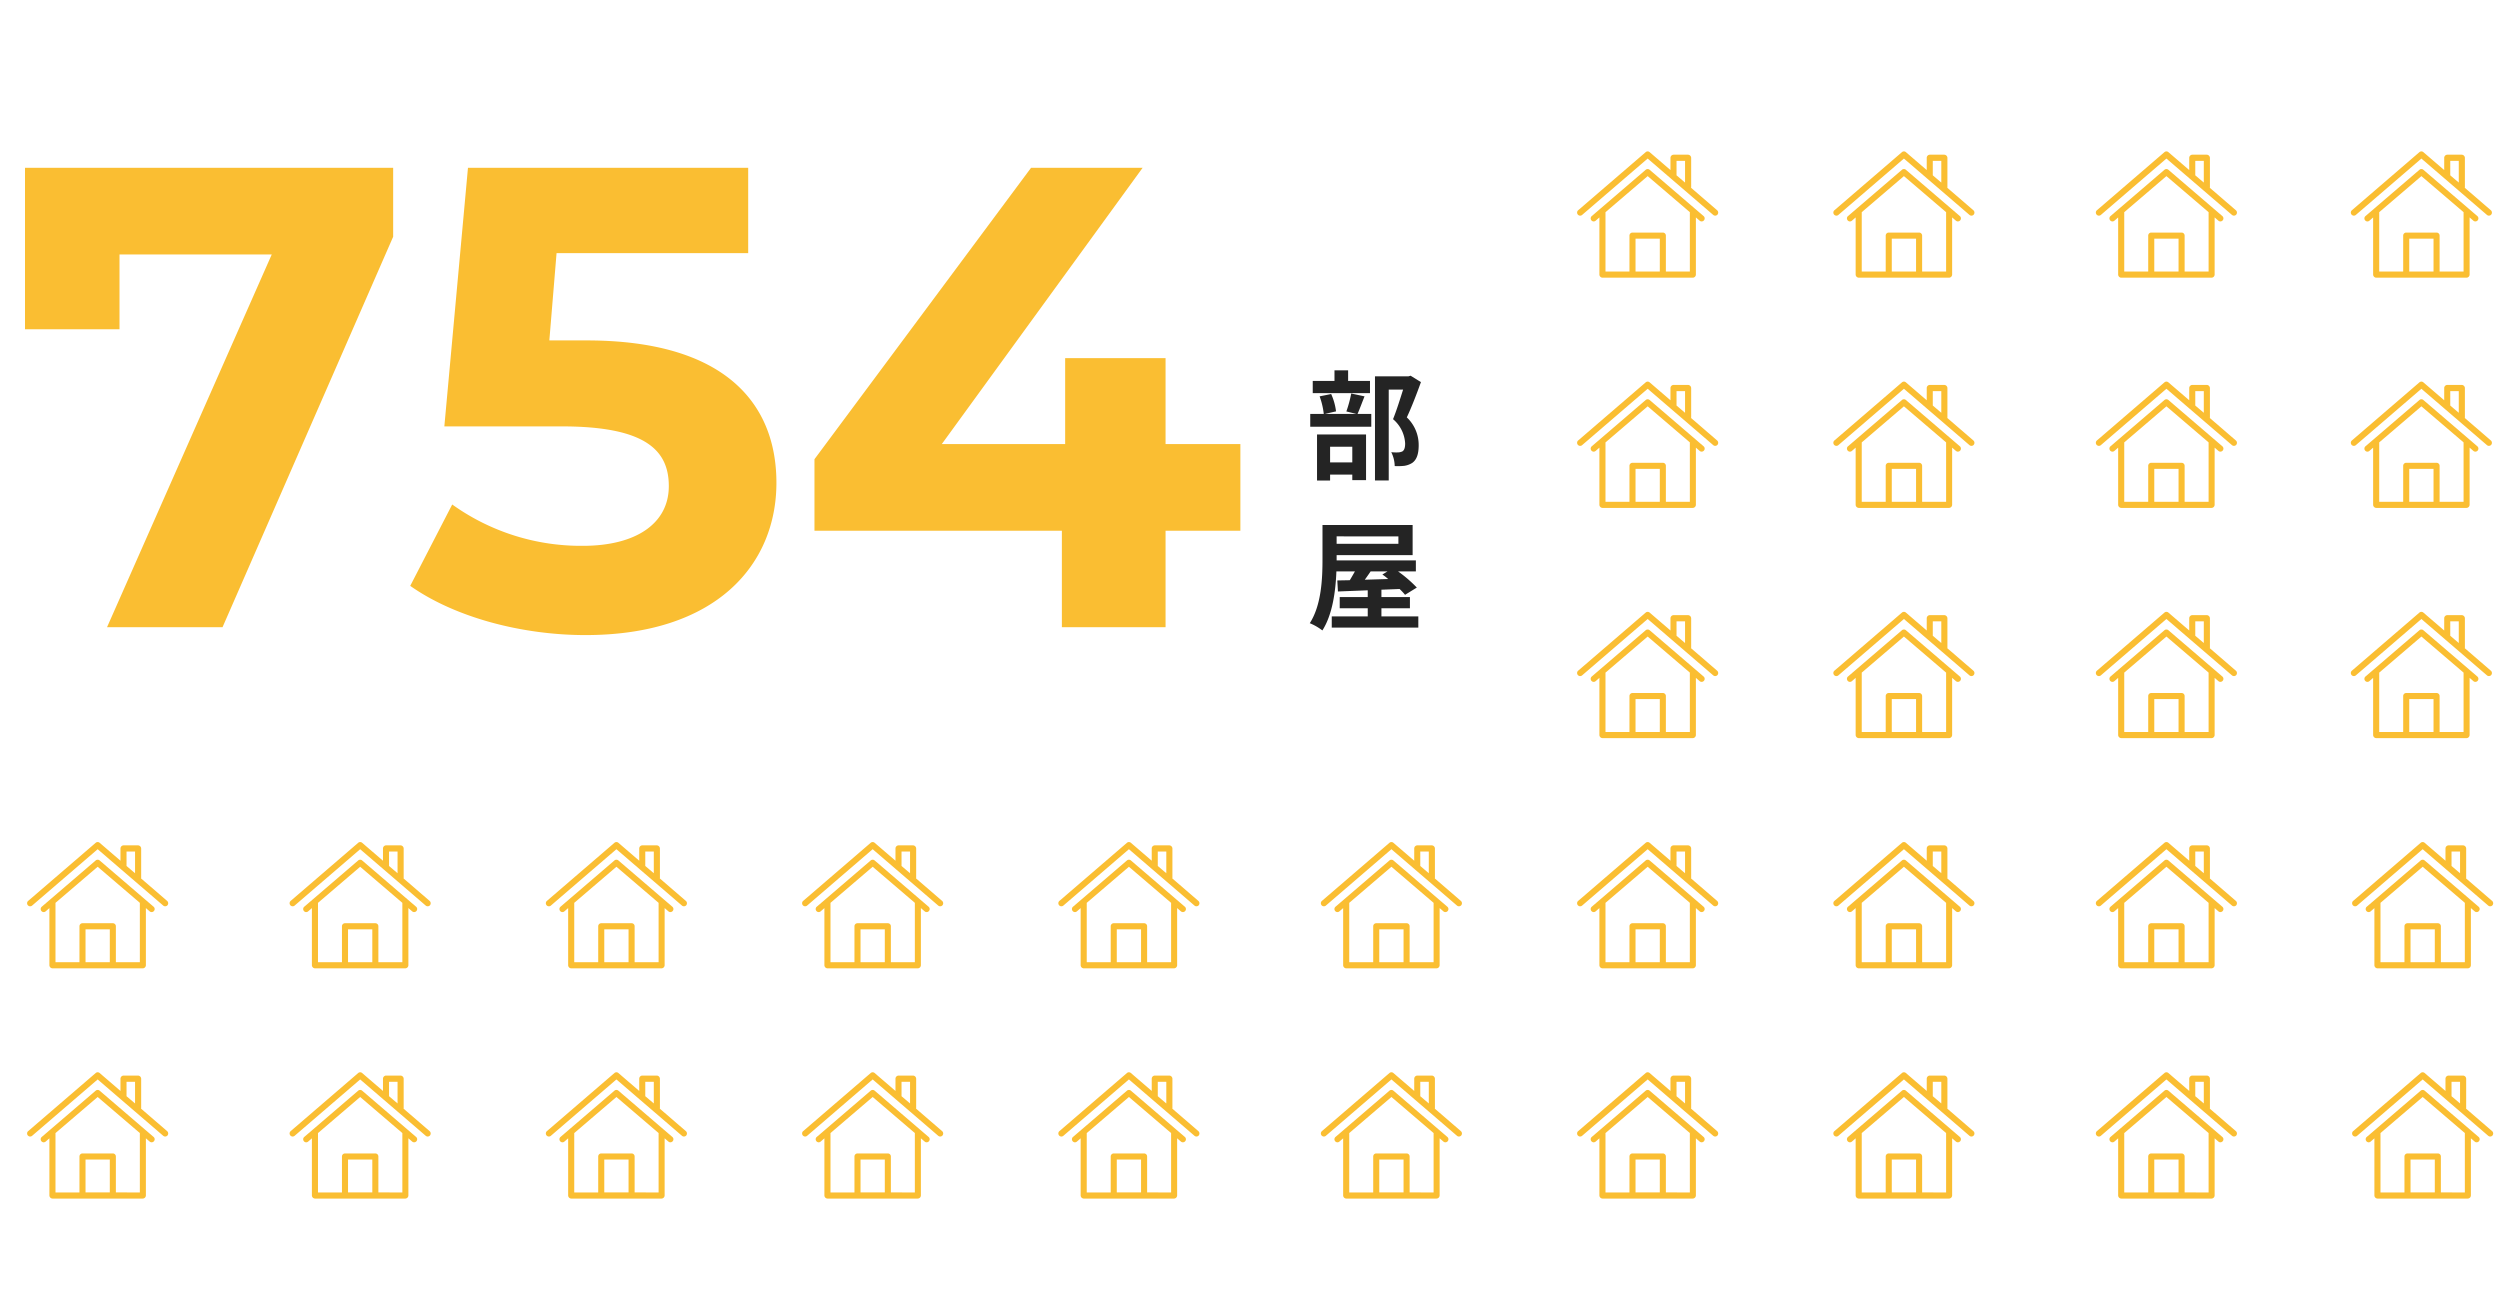 <svg xmlns="http://www.w3.org/2000/svg" width="400" height="210" viewBox="0 0 400 210"><rect x="0" y="0" width="400" height="210" fill="#808080" stroke="none"/><defs><clipPath id="a"><path d="M0 0h400v210H0z"/></clipPath></defs><g clip-path="url(#a)"><path fill="#fff" d="M0 0h400v210H0z"/><g data-name="グループ 11311"><g data-name="グループ 8945"><g data-name="グループ 8944"><path data-name="パス 37426" d="M109.737 144.143l-4.165-3.592a.541.541 0 01.015-.079v-4.7a.521.521 0 00-.5-.516h-2.323a.509.509 0 00-.487.516v1.944l-3.333-2.869a.483.483 0 00-.633 0l-10.798 9.291a.494.494 0 00-.063.693.483.483 0 00.686.064l.01-.01 10.481-9.011 3.752 3.228 2.243 1.926 4.491 3.862a.483.483 0 00.686-.054.5.5 0 00-.062-.693zm-5.129-4.427l-1.363-1.16v-2.309h1.363z" fill="#fabe32"/></g></g><g data-name="グループ 8947"><g data-name="グループ 8946"><path data-name="パス 37427" d="M107.575 145.076l-1.364-1.17-7.268-6.235a.484.484 0 00-.631 0l-7.268 6.235-1.364 1.17a.488.488 0 00-.053.687.471.471 0 00.67.059l.607-.526v9.14a.513.513 0 00.5.5h14.438a.51.51 0 00.5-.5v-9.145l.607.526a.482.482 0 00.311.117.49.49 0 00.369-.171.483.483 0 00-.054-.687zm-7.006 8.877h-3.884v-5.265h3.884zm.971 0v-5.737a.485.485 0 00-.466-.5H96.18a.485.485 0 00-.466.5v5.738h-3.835v-9.5l6.749-5.772 6.749 5.772v9.5z" fill="#fabe32"/></g></g><g data-name="house"><g data-name="グループ 8945"><g data-name="グループ 8944"><path data-name="パス 37426" d="M26.737 144.143l-4.165-3.592a.541.541 0 01.015-.079v-4.7a.521.521 0 00-.5-.516h-2.323a.509.509 0 00-.487.516v1.944l-3.333-2.869a.483.483 0 00-.633 0l-10.798 9.291a.494.494 0 00-.063.693.483.483 0 00.686.064l.01-.01 10.481-9.011 3.752 3.228 2.243 1.926 4.491 3.862a.483.483 0 00.686-.054.5.5 0 00-.062-.693zm-5.129-4.427l-1.363-1.16v-2.309h1.363z" fill="#fabe32"/></g></g><g data-name="グループ 8947"><g data-name="グループ 8946"><path data-name="パス 37427" d="M24.575 145.076l-1.364-1.17-7.268-6.235a.484.484 0 00-.631 0l-7.268 6.235-1.364 1.17a.488.488 0 00-.053.687.471.471 0 00.67.059l.607-.526v9.14a.513.513 0 00.5.5h14.438a.51.51 0 00.5-.5v-9.145l.607.526a.482.482 0 00.311.117.49.49 0 00.369-.171.483.483 0 00-.054-.687zm-7.006 8.877h-3.884v-5.265h3.884zm.971 0v-5.737a.485.485 0 00-.466-.5H13.18a.485.485 0 00-.466.5v5.738H8.879v-9.5l6.749-5.772 6.749 5.772v9.5z" fill="#fabe32"/></g></g></g><g data-name="house"><g data-name="グループ 8945"><g data-name="グループ 8944"><path data-name="パス 37426" d="M150.737 144.143l-4.165-3.592a.541.541 0 01.015-.079v-4.7a.521.521 0 00-.5-.516h-2.323a.509.509 0 00-.487.516v1.944l-3.333-2.869a.483.483 0 00-.633 0l-10.798 9.291a.494.494 0 00-.063.693.483.483 0 00.686.064l.01-.01 10.481-9.011 3.752 3.228 2.243 1.926 4.491 3.862a.483.483 0 00.686-.054.5.5 0 00-.062-.693zm-5.129-4.427l-1.363-1.16v-2.309h1.363z" fill="#fabe32"/></g></g><g data-name="グループ 8947"><g data-name="グループ 8946"><path data-name="パス 37427" d="M148.575 145.076l-1.364-1.17-7.268-6.235a.484.484 0 00-.631 0l-7.268 6.235-1.364 1.17a.488.488 0 00-.053.687.471.471 0 00.67.059l.607-.526v9.14a.513.513 0 00.5.5h14.438a.51.51 0 00.5-.5v-9.145l.607.526a.482.482 0 00.311.117.49.49 0 00.369-.171.483.483 0 00-.054-.687zm-7.006 8.877h-3.884v-5.265h3.884zm.971 0v-5.737a.485.485 0 00-.466-.5h-4.894a.485.485 0 00-.466.5v5.738h-3.835v-9.5l6.749-5.772 6.749 5.772v9.5z" fill="#fabe32"/></g></g></g><g data-name="house"><g data-name="グループ 8945"><g data-name="グループ 8944"><path data-name="パス 37426" d="M68.737 144.143l-4.165-3.592a.541.541 0 01.015-.079v-4.7a.521.521 0 00-.5-.516h-2.323a.509.509 0 00-.487.516v1.944l-3.333-2.869a.483.483 0 00-.633 0l-10.798 9.291a.494.494 0 00-.063.693.483.483 0 00.686.064l.01-.01 10.481-9.011 3.752 3.228 2.243 1.926 4.491 3.862a.483.483 0 00.686-.054.5.5 0 00-.062-.693zm-5.129-4.427l-1.363-1.16v-2.309h1.363z" fill="#fabe32"/></g></g><g data-name="グループ 8947"><g data-name="グループ 8946"><path data-name="パス 37427" d="M66.575 145.076l-1.364-1.17-7.268-6.235a.484.484 0 00-.631 0l-7.268 6.235-1.364 1.17a.488.488 0 00-.053.687.471.471 0 00.67.059l.607-.526v9.14a.513.513 0 00.5.5h14.438a.51.51 0 00.5-.5v-9.145l.607.526a.482.482 0 00.311.117.49.49 0 00.369-.171.483.483 0 00-.054-.687zm-7.006 8.877h-3.884v-5.265h3.884zm.971 0v-5.737a.485.485 0 00-.466-.5H55.18a.485.485 0 00-.466.5v5.738h-3.835v-9.5l6.749-5.772 6.749 5.772v9.5z" fill="#fabe32"/></g></g></g><g data-name="house"><g data-name="グループ 8945"><g data-name="グループ 8944"><path data-name="パス 37426" d="M191.737 144.143l-4.165-3.592a.541.541 0 01.015-.079v-4.7a.521.521 0 00-.5-.516h-2.323a.509.509 0 00-.487.516v1.944l-3.333-2.869a.483.483 0 00-.633 0l-10.798 9.291a.494.494 0 00-.063.693.483.483 0 00.686.064l.01-.01 10.481-9.011 3.752 3.228 2.243 1.926 4.491 3.862a.483.483 0 00.686-.054.5.5 0 00-.062-.693zm-5.129-4.427l-1.363-1.16v-2.309h1.363z" fill="#fabe32"/></g></g><g data-name="グループ 8947"><g data-name="グループ 8946"><path data-name="パス 37427" d="M189.575 145.076l-1.364-1.17-7.268-6.235a.484.484 0 00-.631 0l-7.268 6.235-1.364 1.17a.488.488 0 00-.053.687.471.471 0 00.67.059l.607-.526v9.14a.513.513 0 00.5.5h14.438a.51.51 0 00.5-.5v-9.145l.607.526a.482.482 0 00.311.117.49.49 0 00.369-.171.483.483 0 00-.054-.687zm-7.006 8.877h-3.884v-5.265h3.884zm.971 0v-5.737a.485.485 0 00-.466-.5h-4.894a.485.485 0 00-.466.5v5.738h-3.835v-9.5l6.749-5.772 6.749 5.772v9.5z" fill="#fabe32"/></g></g></g><g data-name="house"><g data-name="グループ 8945"><g data-name="グループ 8944"><path data-name="パス 37426" d="M233.737 144.143l-4.165-3.592a.541.541 0 01.015-.079v-4.7a.521.521 0 00-.5-.516h-2.323a.509.509 0 00-.487.516v1.944l-3.333-2.869a.483.483 0 00-.633 0l-10.798 9.291a.494.494 0 00-.063.693.483.483 0 00.686.064l.01-.01 10.481-9.011 3.752 3.228 2.243 1.926 4.491 3.862a.483.483 0 00.686-.054.5.5 0 00-.062-.693zm-5.129-4.427l-1.363-1.16v-2.309h1.363z" fill="#fabe32"/></g></g><g data-name="グループ 8947"><g data-name="グループ 8946"><path data-name="パス 37427" d="M231.575 145.076l-1.364-1.17-7.268-6.235a.484.484 0 00-.631 0l-7.268 6.235-1.364 1.17a.488.488 0 00-.053.687.471.471 0 00.67.059l.607-.526v9.14a.513.513 0 00.5.5h14.438a.51.51 0 00.5-.5v-9.145l.607.526a.482.482 0 00.311.117.49.49 0 00.369-.171.483.483 0 00-.054-.687zm-7.006 8.877h-3.884v-5.265h3.884zm.971 0v-5.737a.485.485 0 00-.466-.5h-4.894a.485.485 0 00-.466.5v5.738h-3.835v-9.5l6.749-5.772 6.749 5.772v9.5z" fill="#fabe32"/></g></g></g><g data-name="house"><g data-name="グループ 8945"><g data-name="グループ 8944"><path data-name="パス 37426" d="M274.737 144.143l-4.165-3.592a.541.541 0 01.015-.079v-4.7a.521.521 0 00-.5-.516h-2.323a.509.509 0 00-.487.516v1.944l-3.333-2.869a.483.483 0 00-.633 0l-10.798 9.291a.494.494 0 00-.063.693.483.483 0 00.686.064l.01-.01 10.481-9.011 3.752 3.228 2.243 1.926 4.491 3.862a.483.483 0 00.686-.054.5.5 0 00-.062-.693zm-5.129-4.427l-1.363-1.16v-2.309h1.363z" fill="#fabe32"/></g></g><g data-name="グループ 8947"><g data-name="グループ 8946"><path data-name="パス 37427" d="M272.575 145.076l-1.364-1.17-7.268-6.235a.484.484 0 00-.631 0l-7.268 6.235-1.364 1.17a.488.488 0 00-.053.687.471.471 0 00.67.059l.607-.526v9.14a.513.513 0 00.5.5h14.438a.51.51 0 00.5-.5v-9.145l.607.526a.482.482 0 00.311.117.49.49 0 00.369-.171.483.483 0 00-.054-.687zm-7.006 8.877h-3.884v-5.265h3.884zm.971 0v-5.737a.485.485 0 00-.466-.5h-4.894a.485.485 0 00-.466.5v5.738h-3.835v-9.5l6.749-5.772 6.749 5.772v9.5z" fill="#fabe32"/></g></g></g><g data-name="house"><g data-name="グループ 8945"><g data-name="グループ 8944"><path data-name="パス 37426" d="M274.737 70.473l-4.165-3.592a.541.541 0 01.015-.079v-4.7a.521.521 0 00-.5-.516h-2.323a.509.509 0 00-.487.516v1.944l-3.333-2.869a.483.483 0 00-.633 0l-10.798 9.291a.494.494 0 00-.063.693.483.483 0 00.686.064l.01-.01 10.481-9.011 3.752 3.228 2.243 1.926 4.491 3.862a.483.483 0 00.686-.054.5.5 0 00-.062-.693zm-5.129-4.427l-1.363-1.16v-2.309h1.363z" fill="#fabe32"/></g></g><g data-name="グループ 8947"><g data-name="グループ 8946"><path data-name="パス 37427" d="M272.575 71.406l-1.364-1.17-7.268-6.235a.484.484 0 00-.631 0l-7.268 6.235-1.364 1.17a.488.488 0 00-.053.687.471.471 0 00.67.059l.607-.526v9.14a.513.513 0 00.5.5h14.438a.51.51 0 00.5-.5v-9.145l.607.526a.482.482 0 00.311.117.49.49 0 00.369-.171.483.483 0 00-.054-.687zm-7.006 8.877h-3.884v-5.265h3.884zm.971 0v-5.737a.485.485 0 00-.466-.5h-4.894a.485.485 0 00-.466.5v5.738h-3.835v-9.5l6.749-5.772 6.749 5.772v9.5z" fill="#fabe32"/></g></g></g><g data-name="house"><g data-name="グループ 8945"><g data-name="グループ 8944"><path data-name="パス 37426" d="M274.737 33.639l-4.165-3.592a.541.541 0 01.015-.079v-4.7a.521.521 0 00-.5-.516h-2.323a.509.509 0 00-.487.516v1.944l-3.333-2.869a.483.483 0 00-.633 0l-10.798 9.291a.494.494 0 00-.063.693.483.483 0 00.686.064l.01-.01 10.481-9.011 3.752 3.228 2.243 1.926 4.491 3.862a.483.483 0 00.686-.054.5.5 0 00-.062-.693zm-5.129-4.427l-1.363-1.16v-2.309h1.363z" fill="#fabe32"/></g></g><g data-name="グループ 8947"><g data-name="グループ 8946"><path data-name="パス 37427" d="M272.575 34.572l-1.364-1.17-7.268-6.235a.484.484 0 00-.631 0l-7.268 6.235-1.364 1.17a.488.488 0 00-.053.687.471.471 0 00.67.059l.607-.526v9.14a.513.513 0 00.5.5h14.438a.51.51 0 00.5-.5v-9.145l.607.526a.482.482 0 00.311.117.49.49 0 00.369-.171.483.483 0 00-.054-.687zm-7.006 8.877h-3.884v-5.265h3.884zm.971 0v-5.737a.485.485 0 00-.466-.5h-4.894a.485.485 0 00-.466.5v5.738h-3.835v-9.5l6.749-5.772 6.749 5.772v9.5z" fill="#fabe32"/></g></g></g><g data-name="house"><g data-name="グループ 8945"><g data-name="グループ 8944"><path data-name="パス 37426" d="M315.737 144.143l-4.165-3.592a.541.541 0 01.015-.079v-4.7a.521.521 0 00-.5-.516h-2.323a.509.509 0 00-.487.516v1.944l-3.333-2.869a.483.483 0 00-.633 0l-10.798 9.291a.494.494 0 00-.063.693.483.483 0 00.686.064l.01-.01 10.481-9.011 3.752 3.228 2.243 1.926 4.491 3.862a.483.483 0 00.686-.054.5.5 0 00-.062-.693zm-5.129-4.427l-1.363-1.16v-2.309h1.363z" fill="#fabe32"/></g></g><g data-name="グループ 8947"><g data-name="グループ 8946"><path data-name="パス 37427" d="M313.575 145.076l-1.364-1.17-7.268-6.235a.484.484 0 00-.631 0l-7.268 6.235-1.364 1.17a.488.488 0 00-.053.687.471.471 0 00.67.059l.607-.526v9.14a.513.513 0 00.5.5h14.438a.51.51 0 00.5-.5v-9.145l.607.526a.482.482 0 00.311.117.49.49 0 00.369-.171.483.483 0 00-.054-.687zm-7.006 8.877h-3.884v-5.265h3.884zm.971 0v-5.737a.485.485 0 00-.466-.5h-4.894a.485.485 0 00-.466.5v5.738h-3.835v-9.5l6.749-5.772 6.749 5.772v9.5z" fill="#fabe32"/></g></g></g><g data-name="house"><g data-name="グループ 8945"><g data-name="グループ 8944"><path data-name="パス 37426" d="M315.737 70.473l-4.165-3.592a.541.541 0 01.015-.079v-4.7a.521.521 0 00-.5-.516h-2.323a.509.509 0 00-.487.516v1.944l-3.333-2.869a.483.483 0 00-.633 0l-10.798 9.291a.494.494 0 00-.063.693.483.483 0 00.686.064l.01-.01 10.481-9.011 3.752 3.228 2.243 1.926 4.491 3.862a.483.483 0 00.686-.054.5.5 0 00-.062-.693zm-5.129-4.427l-1.363-1.16v-2.309h1.363z" fill="#fabe32"/></g></g><g data-name="グループ 8947"><g data-name="グループ 8946"><path data-name="パス 37427" d="M313.575 71.406l-1.364-1.17-7.268-6.235a.484.484 0 00-.631 0l-7.268 6.235-1.364 1.17a.488.488 0 00-.053.687.471.471 0 00.67.059l.607-.526v9.14a.513.513 0 00.5.5h14.438a.51.51 0 00.5-.5v-9.145l.607.526a.482.482 0 00.311.117.49.49 0 00.369-.171.483.483 0 00-.054-.687zm-7.006 8.877h-3.884v-5.265h3.884zm.971 0v-5.737a.485.485 0 00-.466-.5h-4.894a.485.485 0 00-.466.5v5.738h-3.835v-9.5l6.749-5.772 6.749 5.772v9.5z" fill="#fabe32"/></g></g></g><g data-name="house"><g data-name="グループ 8945"><g data-name="グループ 8944"><path data-name="パス 37426" d="M315.737 33.639l-4.165-3.592a.541.541 0 01.015-.079v-4.7a.521.521 0 00-.5-.516h-2.323a.509.509 0 00-.487.516v1.944l-3.333-2.869a.483.483 0 00-.633 0l-10.798 9.291a.494.494 0 00-.063.693.483.483 0 00.686.064l.01-.01 10.481-9.011 3.752 3.228 2.243 1.926 4.491 3.862a.483.483 0 00.686-.054.5.5 0 00-.062-.693zm-5.129-4.427l-1.363-1.16v-2.309h1.363z" fill="#fabe32"/></g></g><g data-name="グループ 8947"><g data-name="グループ 8946"><path data-name="パス 37427" d="M313.575 34.572l-1.364-1.17-7.268-6.235a.484.484 0 00-.631 0l-7.268 6.235-1.364 1.17a.488.488 0 00-.053.687.471.471 0 00.67.059l.607-.526v9.14a.513.513 0 00.5.5h14.438a.51.51 0 00.5-.5v-9.145l.607.526a.482.482 0 00.311.117.49.49 0 00.369-.171.483.483 0 00-.054-.687zm-7.006 8.877h-3.884v-5.265h3.884zm.971 0v-5.737a.485.485 0 00-.466-.5h-4.894a.485.485 0 00-.466.5v5.738h-3.835v-9.5l6.749-5.772 6.749 5.772v9.5z" fill="#fabe32"/></g></g></g><g data-name="house"><g data-name="グループ 8945"><g data-name="グループ 8944"><path data-name="パス 37426" d="M357.737 144.143l-4.165-3.592a.541.541 0 01.015-.079v-4.7a.521.521 0 00-.5-.516h-2.323a.509.509 0 00-.487.516v1.944l-3.333-2.869a.483.483 0 00-.633 0l-10.798 9.291a.494.494 0 00-.063.693.483.483 0 00.686.064l.01-.01 10.481-9.011 3.752 3.228 2.243 1.926 4.491 3.862a.483.483 0 00.686-.054.5.5 0 00-.062-.693zm-5.129-4.427l-1.363-1.16v-2.309h1.363z" fill="#fabe32"/></g></g><g data-name="グループ 8947"><g data-name="グループ 8946"><path data-name="パス 37427" d="M355.575 145.076l-1.364-1.17-7.268-6.235a.484.484 0 00-.631 0l-7.268 6.235-1.364 1.17a.488.488 0 00-.053.687.471.471 0 00.67.059l.607-.526v9.14a.513.513 0 00.5.5h14.438a.51.51 0 00.5-.5v-9.145l.607.526a.482.482 0 00.311.117.49.49 0 00.369-.171.483.483 0 00-.054-.687zm-7.006 8.877h-3.884v-5.265h3.884zm.971 0v-5.737a.485.485 0 00-.466-.5h-4.894a.485.485 0 00-.466.5v5.738h-3.835v-9.5l6.749-5.772 6.749 5.772v9.5z" fill="#fabe32"/></g></g></g><g data-name="house"><g data-name="グループ 8945"><g data-name="グループ 8944"><path data-name="パス 37426" d="M357.737 70.473l-4.165-3.592a.541.541 0 01.015-.079v-4.7a.521.521 0 00-.5-.516h-2.323a.509.509 0 00-.487.516v1.944l-3.333-2.869a.483.483 0 00-.633 0l-10.798 9.291a.494.494 0 00-.063.693.483.483 0 00.686.064l.01-.01 10.481-9.011 3.752 3.228 2.243 1.926 4.491 3.862a.483.483 0 00.686-.054.5.5 0 00-.062-.693zm-5.129-4.427l-1.363-1.16v-2.309h1.363z" fill="#fabe32"/></g></g><g data-name="グループ 8947"><g data-name="グループ 8946"><path data-name="パス 37427" d="M355.575 71.406l-1.364-1.17-7.268-6.235a.484.484 0 00-.631 0l-7.268 6.235-1.364 1.17a.488.488 0 00-.053.687.471.471 0 00.67.059l.607-.526v9.14a.513.513 0 00.5.5h14.438a.51.51 0 00.5-.5v-9.145l.607.526a.482.482 0 00.311.117.49.49 0 00.369-.171.483.483 0 00-.054-.687zm-7.006 8.877h-3.884v-5.265h3.884zm.971 0v-5.737a.485.485 0 00-.466-.5h-4.894a.485.485 0 00-.466.5v5.738h-3.835v-9.5l6.749-5.772 6.749 5.772v9.5z" fill="#fabe32"/></g></g></g><g data-name="house"><g data-name="グループ 8945"><g data-name="グループ 8944"><path data-name="パス 37426" d="M357.737 33.639l-4.165-3.592a.541.541 0 01.015-.079v-4.7a.521.521 0 00-.5-.516h-2.323a.509.509 0 00-.487.516v1.944l-3.333-2.869a.483.483 0 00-.633 0l-10.798 9.291a.494.494 0 00-.063.693.483.483 0 00.686.064l.01-.01 10.481-9.011 3.752 3.228 2.243 1.926 4.491 3.862a.483.483 0 00.686-.054.5.5 0 00-.062-.693zm-5.129-4.427l-1.363-1.16v-2.309h1.363z" fill="#fabe32"/></g></g><g data-name="グループ 8947"><g data-name="グループ 8946"><path data-name="パス 37427" d="M355.575 34.572l-1.364-1.17-7.268-6.235a.484.484 0 00-.631 0l-7.268 6.235-1.364 1.17a.488.488 0 00-.053.687.471.471 0 00.67.059l.607-.526v9.14a.513.513 0 00.5.5h14.438a.51.51 0 00.5-.5v-9.145l.607.526a.482.482 0 00.311.117.49.49 0 00.369-.171.483.483 0 00-.054-.687zm-7.006 8.877h-3.884v-5.265h3.884zm.971 0v-5.737a.485.485 0 00-.466-.5h-4.894a.485.485 0 00-.466.5v5.738h-3.835v-9.5l6.749-5.772 6.749 5.772v9.5z" fill="#fabe32"/></g></g></g><g data-name="house"><g data-name="グループ 8945"><g data-name="グループ 8944"><path data-name="パス 37426" d="M398.737 144.143l-4.165-3.592a.541.541 0 01.015-.079v-4.7a.521.521 0 00-.5-.516h-2.323a.509.509 0 00-.487.516v1.944l-3.333-2.869a.483.483 0 00-.633 0l-10.798 9.291a.494.494 0 00-.063.693.483.483 0 00.686.064l.01-.01 10.481-9.011 3.752 3.228 2.243 1.926 4.491 3.862a.483.483 0 00.686-.054.5.5 0 00-.062-.693zm-5.129-4.427l-1.363-1.16v-2.309h1.363z" fill="#fabe32"/></g></g><g data-name="グループ 8947"><g data-name="グループ 8946"><path data-name="パス 37427" d="M396.575 145.076l-1.364-1.17-7.268-6.235a.484.484 0 00-.631 0l-7.268 6.235-1.364 1.17a.488.488 0 00-.053.687.471.471 0 00.67.059l.607-.526v9.14a.513.513 0 00.5.5h14.438a.51.51 0 00.5-.5v-9.145l.607.526a.482.482 0 00.311.117.49.49 0 00.369-.171.483.483 0 00-.054-.687zm-7.006 8.877h-3.884v-5.265h3.884zm.971 0v-5.737a.485.485 0 00-.466-.5h-4.894a.485.485 0 00-.466.5v5.738h-3.835v-9.5l6.749-5.772 6.749 5.772v9.5z" fill="#fabe32"/></g></g></g><g data-name="house"><g data-name="グループ 8945"><g data-name="グループ 8944"><path data-name="パス 37426" d="M398.533 70.473l-4.165-3.592a.541.541 0 01.015-.079v-4.7a.521.521 0 00-.5-.516h-2.323a.509.509 0 00-.487.516v1.944l-3.333-2.869a.483.483 0 00-.633 0l-10.798 9.291a.494.494 0 00-.063.693.483.483 0 00.686.064l.01-.01 10.481-9.011 3.752 3.228 2.243 1.926 4.491 3.862a.483.483 0 00.686-.054.5.5 0 00-.062-.693zm-5.129-4.427l-1.363-1.16v-2.309h1.363z" fill="#fabe32"/></g></g><g data-name="グループ 8947"><g data-name="グループ 8946"><path data-name="パス 37427" d="M396.371 71.406l-1.364-1.17-7.268-6.235a.484.484 0 00-.631 0l-7.268 6.235-1.364 1.17a.488.488 0 00-.053.687.471.471 0 00.67.059l.607-.526v9.14a.513.513 0 00.5.5h14.438a.51.51 0 00.5-.5v-9.145l.607.526a.482.482 0 00.311.117.49.49 0 00.369-.171.483.483 0 00-.054-.687zm-7.006 8.877h-3.884v-5.265h3.884zm.971 0v-5.737a.485.485 0 00-.466-.5h-4.894a.485.485 0 00-.466.5v5.738h-3.835v-9.5l6.749-5.772 6.749 5.772v9.5z" fill="#fabe32"/></g></g></g><g data-name="house"><g data-name="グループ 8945"><g data-name="グループ 8944"><path data-name="パス 37426" d="M109.737 180.979l-4.165-3.592a.541.541 0 01.015-.079v-4.7a.521.521 0 00-.5-.516h-2.323a.509.509 0 00-.487.516v1.944l-3.333-2.869a.483.483 0 00-.633 0l-10.798 9.291a.494.494 0 00-.063.693.483.483 0 00.686.064l.01-.01 10.481-9.011 3.752 3.228 2.243 1.926 4.491 3.862a.483.483 0 00.686-.054.5.5 0 00-.062-.693zm-5.129-4.427l-1.363-1.16v-2.309h1.363z" fill="#fabe32"/></g></g><g data-name="グループ 8947"><g data-name="グループ 8946"><path data-name="パス 37427" d="M107.575 181.912l-1.364-1.17-7.268-6.235a.484.484 0 00-.631 0l-7.268 6.235-1.364 1.17a.488.488 0 00-.053.687.471.471 0 00.67.059l.607-.526v9.14a.513.513 0 00.5.5h14.438a.51.51 0 00.5-.5v-9.145l.607.526a.482.482 0 00.311.117.49.49 0 00.369-.171.483.483 0 00-.054-.687zm-7.006 8.877h-3.884v-5.265h3.884zm.971 0v-5.737a.485.485 0 00-.466-.5H96.18a.485.485 0 00-.466.5v5.738h-3.835v-9.5l6.749-5.772 6.749 5.772v9.5z" fill="#fabe32"/></g></g></g><g data-name="house"><g data-name="グループ 8945"><g data-name="グループ 8944"><path data-name="パス 37426" d="M26.737 180.979l-4.165-3.592a.541.541 0 01.015-.079v-4.7a.521.521 0 00-.5-.516h-2.323a.509.509 0 00-.487.516v1.944l-3.333-2.869a.483.483 0 00-.633 0l-10.798 9.291a.494.494 0 00-.063.693.483.483 0 00.686.064l.01-.01 10.481-9.011 3.752 3.228 2.243 1.926 4.491 3.862a.483.483 0 00.686-.054.5.5 0 00-.062-.693zm-5.129-4.427l-1.363-1.16v-2.309h1.363z" fill="#fabe32"/></g></g><g data-name="グループ 8947"><g data-name="グループ 8946"><path data-name="パス 37427" d="M24.575 181.912l-1.364-1.17-7.268-6.235a.484.484 0 00-.631 0l-7.268 6.235-1.364 1.17a.488.488 0 00-.053.687.471.471 0 00.67.059l.607-.526v9.14a.513.513 0 00.5.5h14.438a.51.51 0 00.5-.5v-9.145l.607.526a.482.482 0 00.311.117.49.49 0 00.369-.171.483.483 0 00-.054-.687zm-7.006 8.877h-3.884v-5.265h3.884zm.971 0v-5.737a.485.485 0 00-.466-.5H13.18a.485.485 0 00-.466.5v5.738H8.879v-9.5l6.749-5.772 6.749 5.772v9.5z" fill="#fabe32"/></g></g></g><g data-name="house"><g data-name="グループ 8945"><g data-name="グループ 8944"><path data-name="パス 37426" d="M150.737 180.979l-4.165-3.592a.541.541 0 01.015-.079v-4.7a.521.521 0 00-.5-.516h-2.323a.509.509 0 00-.487.516v1.944l-3.333-2.869a.483.483 0 00-.633 0l-10.798 9.291a.494.494 0 00-.063.693.483.483 0 00.686.064l.01-.01 10.481-9.011 3.752 3.228 2.243 1.926 4.491 3.862a.483.483 0 00.686-.054.5.5 0 00-.062-.693zm-5.129-4.427l-1.363-1.16v-2.309h1.363z" fill="#fabe32"/></g></g><g data-name="グループ 8947"><g data-name="グループ 8946"><path data-name="パス 37427" d="M148.575 181.912l-1.364-1.17-7.268-6.235a.484.484 0 00-.631 0l-7.268 6.235-1.364 1.17a.488.488 0 00-.053.687.471.471 0 00.67.059l.607-.526v9.14a.513.513 0 00.5.5h14.438a.51.51 0 00.5-.5v-9.145l.607.526a.482.482 0 00.311.117.49.49 0 00.369-.171.483.483 0 00-.054-.687zm-7.006 8.877h-3.884v-5.265h3.884zm.971 0v-5.737a.485.485 0 00-.466-.5h-4.894a.485.485 0 00-.466.5v5.738h-3.835v-9.5l6.749-5.772 6.749 5.772v9.5z" fill="#fabe32"/></g></g></g><g data-name="house"><g data-name="グループ 8945"><g data-name="グループ 8944"><path data-name="パス 37426" d="M68.737 180.979l-4.165-3.592a.541.541 0 01.015-.079v-4.7a.521.521 0 00-.5-.516h-2.323a.509.509 0 00-.487.516v1.944l-3.333-2.869a.483.483 0 00-.633 0l-10.798 9.291a.494.494 0 00-.063.693.483.483 0 00.686.064l.01-.01 10.481-9.011 3.752 3.228 2.243 1.926 4.491 3.862a.483.483 0 00.686-.054.5.5 0 00-.062-.693zm-5.129-4.427l-1.363-1.16v-2.309h1.363z" fill="#fabe32"/></g></g><g data-name="グループ 8947"><g data-name="グループ 8946"><path data-name="パス 37427" d="M66.575 181.912l-1.364-1.17-7.268-6.235a.484.484 0 00-.631 0l-7.268 6.235-1.364 1.17a.488.488 0 00-.053.687.471.471 0 00.67.059l.607-.526v9.14a.513.513 0 00.5.5h14.438a.51.51 0 00.5-.5v-9.145l.607.526a.482.482 0 00.311.117.49.49 0 00.369-.171.483.483 0 00-.054-.687zm-7.006 8.877h-3.884v-5.265h3.884zm.971 0v-5.737a.485.485 0 00-.466-.5H55.18a.485.485 0 00-.466.5v5.738h-3.835v-9.5l6.749-5.772 6.749 5.772v9.5z" fill="#fabe32"/></g></g></g><g data-name="house"><g data-name="グループ 8945"><g data-name="グループ 8944"><path data-name="パス 37426" d="M191.737 180.979l-4.165-3.592a.541.541 0 01.015-.079v-4.7a.521.521 0 00-.5-.516h-2.323a.509.509 0 00-.487.516v1.944l-3.333-2.869a.483.483 0 00-.633 0l-10.798 9.291a.494.494 0 00-.063.693.483.483 0 00.686.064l.01-.01 10.481-9.011 3.752 3.228 2.243 1.926 4.491 3.862a.483.483 0 00.686-.054.5.5 0 00-.062-.693zm-5.129-4.427l-1.363-1.16v-2.309h1.363z" fill="#fabe32"/></g></g><g data-name="グループ 8947"><g data-name="グループ 8946"><path data-name="パス 37427" d="M189.575 181.912l-1.364-1.17-7.268-6.235a.484.484 0 00-.631 0l-7.268 6.235-1.364 1.17a.488.488 0 00-.053.687.471.471 0 00.67.059l.607-.526v9.14a.513.513 0 00.5.5h14.438a.51.51 0 00.5-.5v-9.145l.607.526a.482.482 0 00.311.117.49.49 0 00.369-.171.483.483 0 00-.054-.687zm-7.006 8.877h-3.884v-5.265h3.884zm.971 0v-5.737a.485.485 0 00-.466-.5h-4.894a.485.485 0 00-.466.5v5.738h-3.835v-9.5l6.749-5.772 6.749 5.772v9.5z" fill="#fabe32"/></g></g></g><g data-name="house"><g data-name="グループ 8945"><g data-name="グループ 8944"><path data-name="パス 37426" d="M233.737 180.979l-4.165-3.592a.541.541 0 01.015-.079v-4.7a.521.521 0 00-.5-.516h-2.323a.509.509 0 00-.487.516v1.944l-3.333-2.869a.483.483 0 00-.633 0l-10.798 9.291a.494.494 0 00-.063.693.483.483 0 00.686.064l.01-.01 10.481-9.011 3.752 3.228 2.243 1.926 4.491 3.862a.483.483 0 00.686-.054.5.5 0 00-.062-.693zm-5.129-4.427l-1.363-1.16v-2.309h1.363z" fill="#fabe32"/></g></g><g data-name="グループ 8947"><g data-name="グループ 8946"><path data-name="パス 37427" d="M231.575 181.912l-1.364-1.17-7.268-6.235a.484.484 0 00-.631 0l-7.268 6.235-1.364 1.17a.488.488 0 00-.053.687.471.471 0 00.67.059l.607-.526v9.14a.513.513 0 00.5.5h14.438a.51.51 0 00.5-.5v-9.145l.607.526a.482.482 0 00.311.117.49.49 0 00.369-.171.483.483 0 00-.054-.687zm-7.006 8.877h-3.884v-5.265h3.884zm.971 0v-5.737a.485.485 0 00-.466-.5h-4.894a.485.485 0 00-.466.5v5.738h-3.835v-9.5l6.749-5.772 6.749 5.772v9.5z" fill="#fabe32"/></g></g></g><g data-name="house"><g data-name="グループ 8945"><g data-name="グループ 8944"><path data-name="パス 37426" d="M274.737 180.979l-4.165-3.592a.541.541 0 01.015-.079v-4.7a.521.521 0 00-.5-.516h-2.323a.509.509 0 00-.487.516v1.944l-3.333-2.869a.483.483 0 00-.633 0l-10.798 9.291a.494.494 0 00-.063.693.483.483 0 00.686.064l.01-.01 10.481-9.011 3.752 3.228 2.243 1.926 4.491 3.862a.483.483 0 00.686-.054.5.5 0 00-.062-.693zm-5.129-4.427l-1.363-1.16v-2.309h1.363z" fill="#fabe32"/></g></g><g data-name="グループ 8947"><g data-name="グループ 8946"><path data-name="パス 37427" d="M272.575 181.912l-1.364-1.17-7.268-6.235a.484.484 0 00-.631 0l-7.268 6.235-1.364 1.17a.488.488 0 00-.053.687.471.471 0 00.67.059l.607-.526v9.14a.513.513 0 00.5.5h14.438a.51.51 0 00.5-.5v-9.145l.607.526a.482.482 0 00.311.117.49.49 0 00.369-.171.483.483 0 00-.054-.687zm-7.006 8.877h-3.884v-5.265h3.884zm.971 0v-5.737a.485.485 0 00-.466-.5h-4.894a.485.485 0 00-.466.5v5.738h-3.835v-9.5l6.749-5.772 6.749 5.772v9.5z" fill="#fabe32"/></g></g></g><g data-name="house"><g data-name="グループ 8945"><g data-name="グループ 8944"><path data-name="パス 37426" d="M274.737 107.309l-4.165-3.592a.541.541 0 01.015-.079v-4.7a.521.521 0 00-.5-.516h-2.323a.509.509 0 00-.487.516v1.944l-3.333-2.869a.483.483 0 00-.633 0l-10.798 9.291a.494.494 0 00-.063.693.483.483 0 00.686.064l.01-.01 10.481-9.011 3.752 3.228 2.243 1.926 4.491 3.862a.483.483 0 00.686-.054.5.5 0 00-.062-.693zm-5.129-4.427l-1.363-1.16v-2.309h1.363z" fill="#fabe32"/></g></g><g data-name="グループ 8947"><g data-name="グループ 8946"><path data-name="パス 37427" d="M272.575 108.242l-1.364-1.17-7.268-6.235a.484.484 0 00-.631 0l-7.268 6.235-1.364 1.17a.488.488 0 00-.053.687.471.471 0 00.67.059l.607-.526v9.14a.513.513 0 00.5.5h14.438a.51.51 0 00.5-.5v-9.145l.607.526a.482.482 0 00.311.117.49.49 0 00.369-.171.483.483 0 00-.054-.687zm-7.006 8.877h-3.884v-5.265h3.884zm.971 0v-5.737a.485.485 0 00-.466-.5h-4.894a.485.485 0 00-.466.5v5.738h-3.835v-9.5l6.749-5.772 6.749 5.772v9.5z" fill="#fabe32"/></g></g></g><g data-name="house"><g data-name="グループ 8945"><g data-name="グループ 8944"><path data-name="パス 37426" d="M315.737 180.979l-4.165-3.592a.541.541 0 01.015-.079v-4.7a.521.521 0 00-.5-.516h-2.323a.509.509 0 00-.487.516v1.944l-3.333-2.869a.483.483 0 00-.633 0l-10.798 9.291a.494.494 0 00-.063.693.483.483 0 00.686.064l.01-.01 10.481-9.011 3.752 3.228 2.243 1.926 4.491 3.862a.483.483 0 00.686-.054.5.5 0 00-.062-.693zm-5.129-4.427l-1.363-1.16v-2.309h1.363z" fill="#fabe32"/></g></g><g data-name="グループ 8947"><g data-name="グループ 8946"><path data-name="パス 37427" d="M313.575 181.912l-1.364-1.17-7.268-6.235a.484.484 0 00-.631 0l-7.268 6.235-1.364 1.17a.488.488 0 00-.053.687.471.471 0 00.67.059l.607-.526v9.14a.513.513 0 00.5.5h14.438a.51.51 0 00.5-.5v-9.145l.607.526a.482.482 0 00.311.117.49.49 0 00.369-.171.483.483 0 00-.054-.687zm-7.006 8.877h-3.884v-5.265h3.884zm.971 0v-5.737a.485.485 0 00-.466-.5h-4.894a.485.485 0 00-.466.5v5.738h-3.835v-9.5l6.749-5.772 6.749 5.772v9.5z" fill="#fabe32"/></g></g></g><g data-name="house"><g data-name="グループ 8945"><g data-name="グループ 8944"><path data-name="パス 37426" d="M315.737 107.309l-4.165-3.592a.541.541 0 01.015-.079v-4.7a.521.521 0 00-.5-.516h-2.323a.509.509 0 00-.487.516v1.944l-3.333-2.869a.483.483 0 00-.633 0l-10.798 9.291a.494.494 0 00-.063.693.483.483 0 00.686.064l.01-.01 10.481-9.011 3.752 3.228 2.243 1.926 4.491 3.862a.483.483 0 00.686-.054.5.5 0 00-.062-.693zm-5.129-4.427l-1.363-1.16v-2.309h1.363z" fill="#fabe32"/></g></g><g data-name="グループ 8947"><g data-name="グループ 8946"><path data-name="パス 37427" d="M313.575 108.242l-1.364-1.17-7.268-6.235a.484.484 0 00-.631 0l-7.268 6.235-1.364 1.17a.488.488 0 00-.053.687.471.471 0 00.67.059l.607-.526v9.14a.513.513 0 00.5.5h14.438a.51.51 0 00.5-.5v-9.145l.607.526a.482.482 0 00.311.117.49.49 0 00.369-.171.483.483 0 00-.054-.687zm-7.006 8.877h-3.884v-5.265h3.884zm.971 0v-5.737a.485.485 0 00-.466-.5h-4.894a.485.485 0 00-.466.5v5.738h-3.835v-9.5l6.749-5.772 6.749 5.772v9.5z" fill="#fabe32"/></g></g></g><g data-name="house"><g data-name="グループ 8945"><g data-name="グループ 8944"><path data-name="パス 37426" d="M357.737 180.979l-4.165-3.592a.541.541 0 01.015-.079v-4.7a.521.521 0 00-.5-.516h-2.323a.509.509 0 00-.487.516v1.944l-3.333-2.869a.483.483 0 00-.633 0l-10.798 9.291a.494.494 0 00-.063.693.483.483 0 00.686.064l.01-.01 10.481-9.011 3.752 3.228 2.243 1.926 4.491 3.862a.483.483 0 00.686-.054.5.5 0 00-.062-.693zm-5.129-4.427l-1.363-1.16v-2.309h1.363z" fill="#fabe32"/></g></g><g data-name="グループ 8947"><g data-name="グループ 8946"><path data-name="パス 37427" d="M355.575 181.912l-1.364-1.17-7.268-6.235a.484.484 0 00-.631 0l-7.268 6.235-1.364 1.17a.488.488 0 00-.053.687.471.471 0 00.67.059l.607-.526v9.14a.513.513 0 00.5.5h14.438a.51.51 0 00.5-.5v-9.145l.607.526a.482.482 0 00.311.117.49.49 0 00.369-.171.483.483 0 00-.054-.687zm-7.006 8.877h-3.884v-5.265h3.884zm.971 0v-5.737a.485.485 0 00-.466-.5h-4.894a.485.485 0 00-.466.5v5.738h-3.835v-9.5l6.749-5.772 6.749 5.772v9.5z" fill="#fabe32"/></g></g></g><g data-name="house"><g data-name="グループ 8945"><g data-name="グループ 8944"><path data-name="パス 37426" d="M357.737 107.309l-4.165-3.592a.541.541 0 01.015-.079v-4.7a.521.521 0 00-.5-.516h-2.323a.509.509 0 00-.487.516v1.944l-3.333-2.869a.483.483 0 00-.633 0l-10.798 9.291a.494.494 0 00-.063.693.483.483 0 00.686.064l.01-.01 10.481-9.011 3.752 3.228 2.243 1.926 4.491 3.862a.483.483 0 00.686-.054.5.5 0 00-.062-.693zm-5.129-4.427l-1.363-1.16v-2.309h1.363z" fill="#fabe32"/></g></g><g data-name="グループ 8947"><g data-name="グループ 8946"><path data-name="パス 37427" d="M355.575 108.242l-1.364-1.17-7.268-6.235a.484.484 0 00-.631 0l-7.268 6.235-1.364 1.17a.488.488 0 00-.053.687.471.471 0 00.67.059l.607-.526v9.14a.513.513 0 00.5.5h14.438a.51.51 0 00.5-.5v-9.145l.607.526a.482.482 0 00.311.117.49.49 0 00.369-.171.483.483 0 00-.054-.687zm-7.006 8.877h-3.884v-5.265h3.884zm.971 0v-5.737a.485.485 0 00-.466-.5h-4.894a.485.485 0 00-.466.5v5.738h-3.835v-9.5l6.749-5.772 6.749 5.772v9.5z" fill="#fabe32"/></g></g></g><g data-name="house"><g data-name="グループ 8945"><g data-name="グループ 8944"><path data-name="パス 37426" d="M398.737 180.979l-4.165-3.592a.541.541 0 01.015-.079v-4.7a.521.521 0 00-.5-.516h-2.323a.509.509 0 00-.487.516v1.944l-3.333-2.869a.483.483 0 00-.633 0l-10.798 9.291a.494.494 0 00-.063.693.483.483 0 00.686.064l.01-.01 10.481-9.011 3.752 3.228 2.243 1.926 4.491 3.862a.483.483 0 00.686-.054.5.5 0 00-.062-.693zm-5.129-4.427l-1.363-1.16v-2.309h1.363z" fill="#fabe32"/></g></g><g data-name="グループ 8947"><g data-name="グループ 8946"><path data-name="パス 37427" d="M396.575 181.912l-1.364-1.17-7.268-6.235a.484.484 0 00-.631 0l-7.268 6.235-1.364 1.17a.488.488 0 00-.053.687.471.471 0 00.67.059l.607-.526v9.14a.513.513 0 00.5.5h14.438a.51.51 0 00.5-.5v-9.145l.607.526a.482.482 0 00.311.117.49.49 0 00.369-.171.483.483 0 00-.054-.687zm-7.006 8.877h-3.884v-5.265h3.884zm.971 0v-5.737a.485.485 0 00-.466-.5h-4.894a.485.485 0 00-.466.5v5.738h-3.835v-9.5l6.749-5.772 6.749 5.772v9.5z" fill="#fabe32"/></g></g></g><g data-name="house"><g data-name="グループ 8945"><g data-name="グループ 8944"><path data-name="パス 37426" d="M398.533 107.309l-4.165-3.592a.541.541 0 01.015-.079v-4.7a.521.521 0 00-.5-.516h-2.323a.509.509 0 00-.487.516v1.944l-3.333-2.869a.483.483 0 00-.633 0l-10.798 9.291a.494.494 0 00-.063.693.483.483 0 00.686.064l.01-.01 10.481-9.011 3.752 3.228 2.243 1.926 4.491 3.862a.483.483 0 00.686-.054.5.5 0 00-.062-.693zm-5.129-4.427l-1.363-1.16v-2.309h1.363z" fill="#fabe32"/></g></g><g data-name="グループ 8947"><g data-name="グループ 8946"><path data-name="パス 37427" d="M396.371 108.242l-1.364-1.17-7.268-6.235a.484.484 0 00-.631 0l-7.268 6.235-1.364 1.17a.488.488 0 00-.053.687.471.471 0 00.67.059l.607-.526v9.14a.513.513 0 00.5.5h14.438a.51.51 0 00.5-.5v-9.145l.607.526a.482.482 0 00.311.117.49.49 0 00.369-.171.483.483 0 00-.054-.687zm-7.006 8.877h-3.884v-5.265h3.884zm.971 0v-5.737a.485.485 0 00-.466-.5h-4.894a.485.485 0 00-.466.5v5.738h-3.835v-9.5l6.749-5.772 6.749 5.772v9.5z" fill="#fabe32"/></g></g></g><g data-name="house"><g data-name="グループ 8945"><g data-name="グループ 8944"><path data-name="パス 37426" d="M398.533 33.639l-4.165-3.592a.541.541 0 01.015-.079v-4.7a.521.521 0 00-.5-.516h-2.323a.509.509 0 00-.487.516v1.944l-3.333-2.869a.483.483 0 00-.633 0l-10.798 9.291a.494.494 0 00-.063.693.483.483 0 00.686.064l.01-.01 10.481-9.011 3.752 3.228 2.243 1.926 4.491 3.862a.483.483 0 00.686-.054.5.5 0 00-.062-.693zm-5.129-4.427l-1.363-1.16v-2.309h1.363z" fill="#fabe32"/></g></g><g data-name="グループ 8947"><g data-name="グループ 8946"><path data-name="パス 37427" d="M396.371 34.572l-1.364-1.17-7.268-6.235a.484.484 0 00-.631 0l-7.268 6.235-1.364 1.17a.488.488 0 00-.053.687.471.471 0 00.67.059l.607-.526v9.14a.513.513 0 00.5.5h14.438a.51.51 0 00.5-.5v-9.145l.607.526a.482.482 0 00.311.117.49.49 0 00.369-.171.483.483 0 00-.054-.687zm-7.006 8.877h-3.884v-5.265h3.884zm.971 0v-5.737a.485.485 0 00-.466-.5h-4.894a.485.485 0 00-.466.5v5.738h-3.835v-9.5l6.749-5.772 6.749 5.772v9.5z" fill="#fabe32"/></g></g></g><path data-name="パス 44058" d="M4 26.853v25.83h15.12v-11.97h24.36l-26.355 59.64h18.48l27.3-62.475V26.853zm89.88 27.615h-5.985l1.155-13.965h30.66v-13.65H74.875l-3.78 41.37h18.8c13.335 0 17.115 3.78 17.115 9.555 0 5.985-5.25 9.555-13.755 9.555a35.373 35.373 0 01-20.9-6.615l-6.718 13.02c7.14 5.04 17.85 7.875 28.035 7.875 21 0 30.555-11.34 30.555-24.36s-8.612-22.785-30.347-22.785zm104.58 16.585h-11.97v-13.75h-16.065v13.75h-19.74l32.13-44.2h-17.85l-34.65 46.62v11.445H169.9v15.435h16.59V84.918h11.97z" fill="#fabe32"/><path data-name="パス 44059" d="M219.199 60.948h-3.5v-1.691h-2.181v1.691h-3.479v1.957h9.16zm-2.831 10.526v2.508h-3.553v-2.508zm-5.643 5.415h2.09v-.95h3.553v.878h2.2v-7.3h-7.843zm5.472-13.927a19.9 19.9 0 01-.779 2.869l1.615.4h-5.054l1.786-.414a9.567 9.567 0 00-.779-2.774l-1.847.374a11.984 11.984 0 01.665 2.812h-2.165v2.052h9.766V66.23h-2.2c.323-.722.7-1.767 1.121-2.812zm9.5-2.85l-.342.1h-5.358V76.87h2.2V62.335h2.3c-.458 1.444-1.058 3.382-1.612 4.731a5.457 5.457 0 011.938 3.876c0 .646-.114 1.083-.456 1.292a1.919 1.919 0 01-.7.152 7.181 7.181 0 01-1.064-.038 5.179 5.179 0 01.551 2.223 9.829 9.829 0 001.52-.038 3.2 3.2 0 001.292-.475c.719-.513 1.023-1.441 1.023-2.831a6.065 6.065 0 00-1.9-4.446c.76-1.615 1.6-3.8 2.261-5.643zm-3.7 31.315l-.817.494a10.275 10.275 0 01.931.722c-1.273.038-2.546.076-3.743.114.3-.418.627-.874.931-1.33zm1.748-5.6v1.178h-9.885v-1.188zm-2.717 12.8v-1.31h4.56v-1.786h-4.56v-1.178l2.907-.114a9.492 9.492 0 01.874.931l1.881-1.159a20.507 20.507 0 00-3-2.584h2.849V89.66H213.86v-.836h12.16v-4.826h-14.421v5.491c0 3.021-.152 7.3-2.033 10.222a8.815 8.815 0 012.014 1.159c1.634-2.546 2.128-6.346 2.242-9.443h2.964c-.266.475-.551.969-.817 1.406l-2 .038.1 1.767c1.349-.057 2.983-.114 4.769-.19v1.083h-4.484v1.786h4.485v1.311h-5.758v1.789h13.851v-1.789z" fill="#242424"/></g></g></svg>